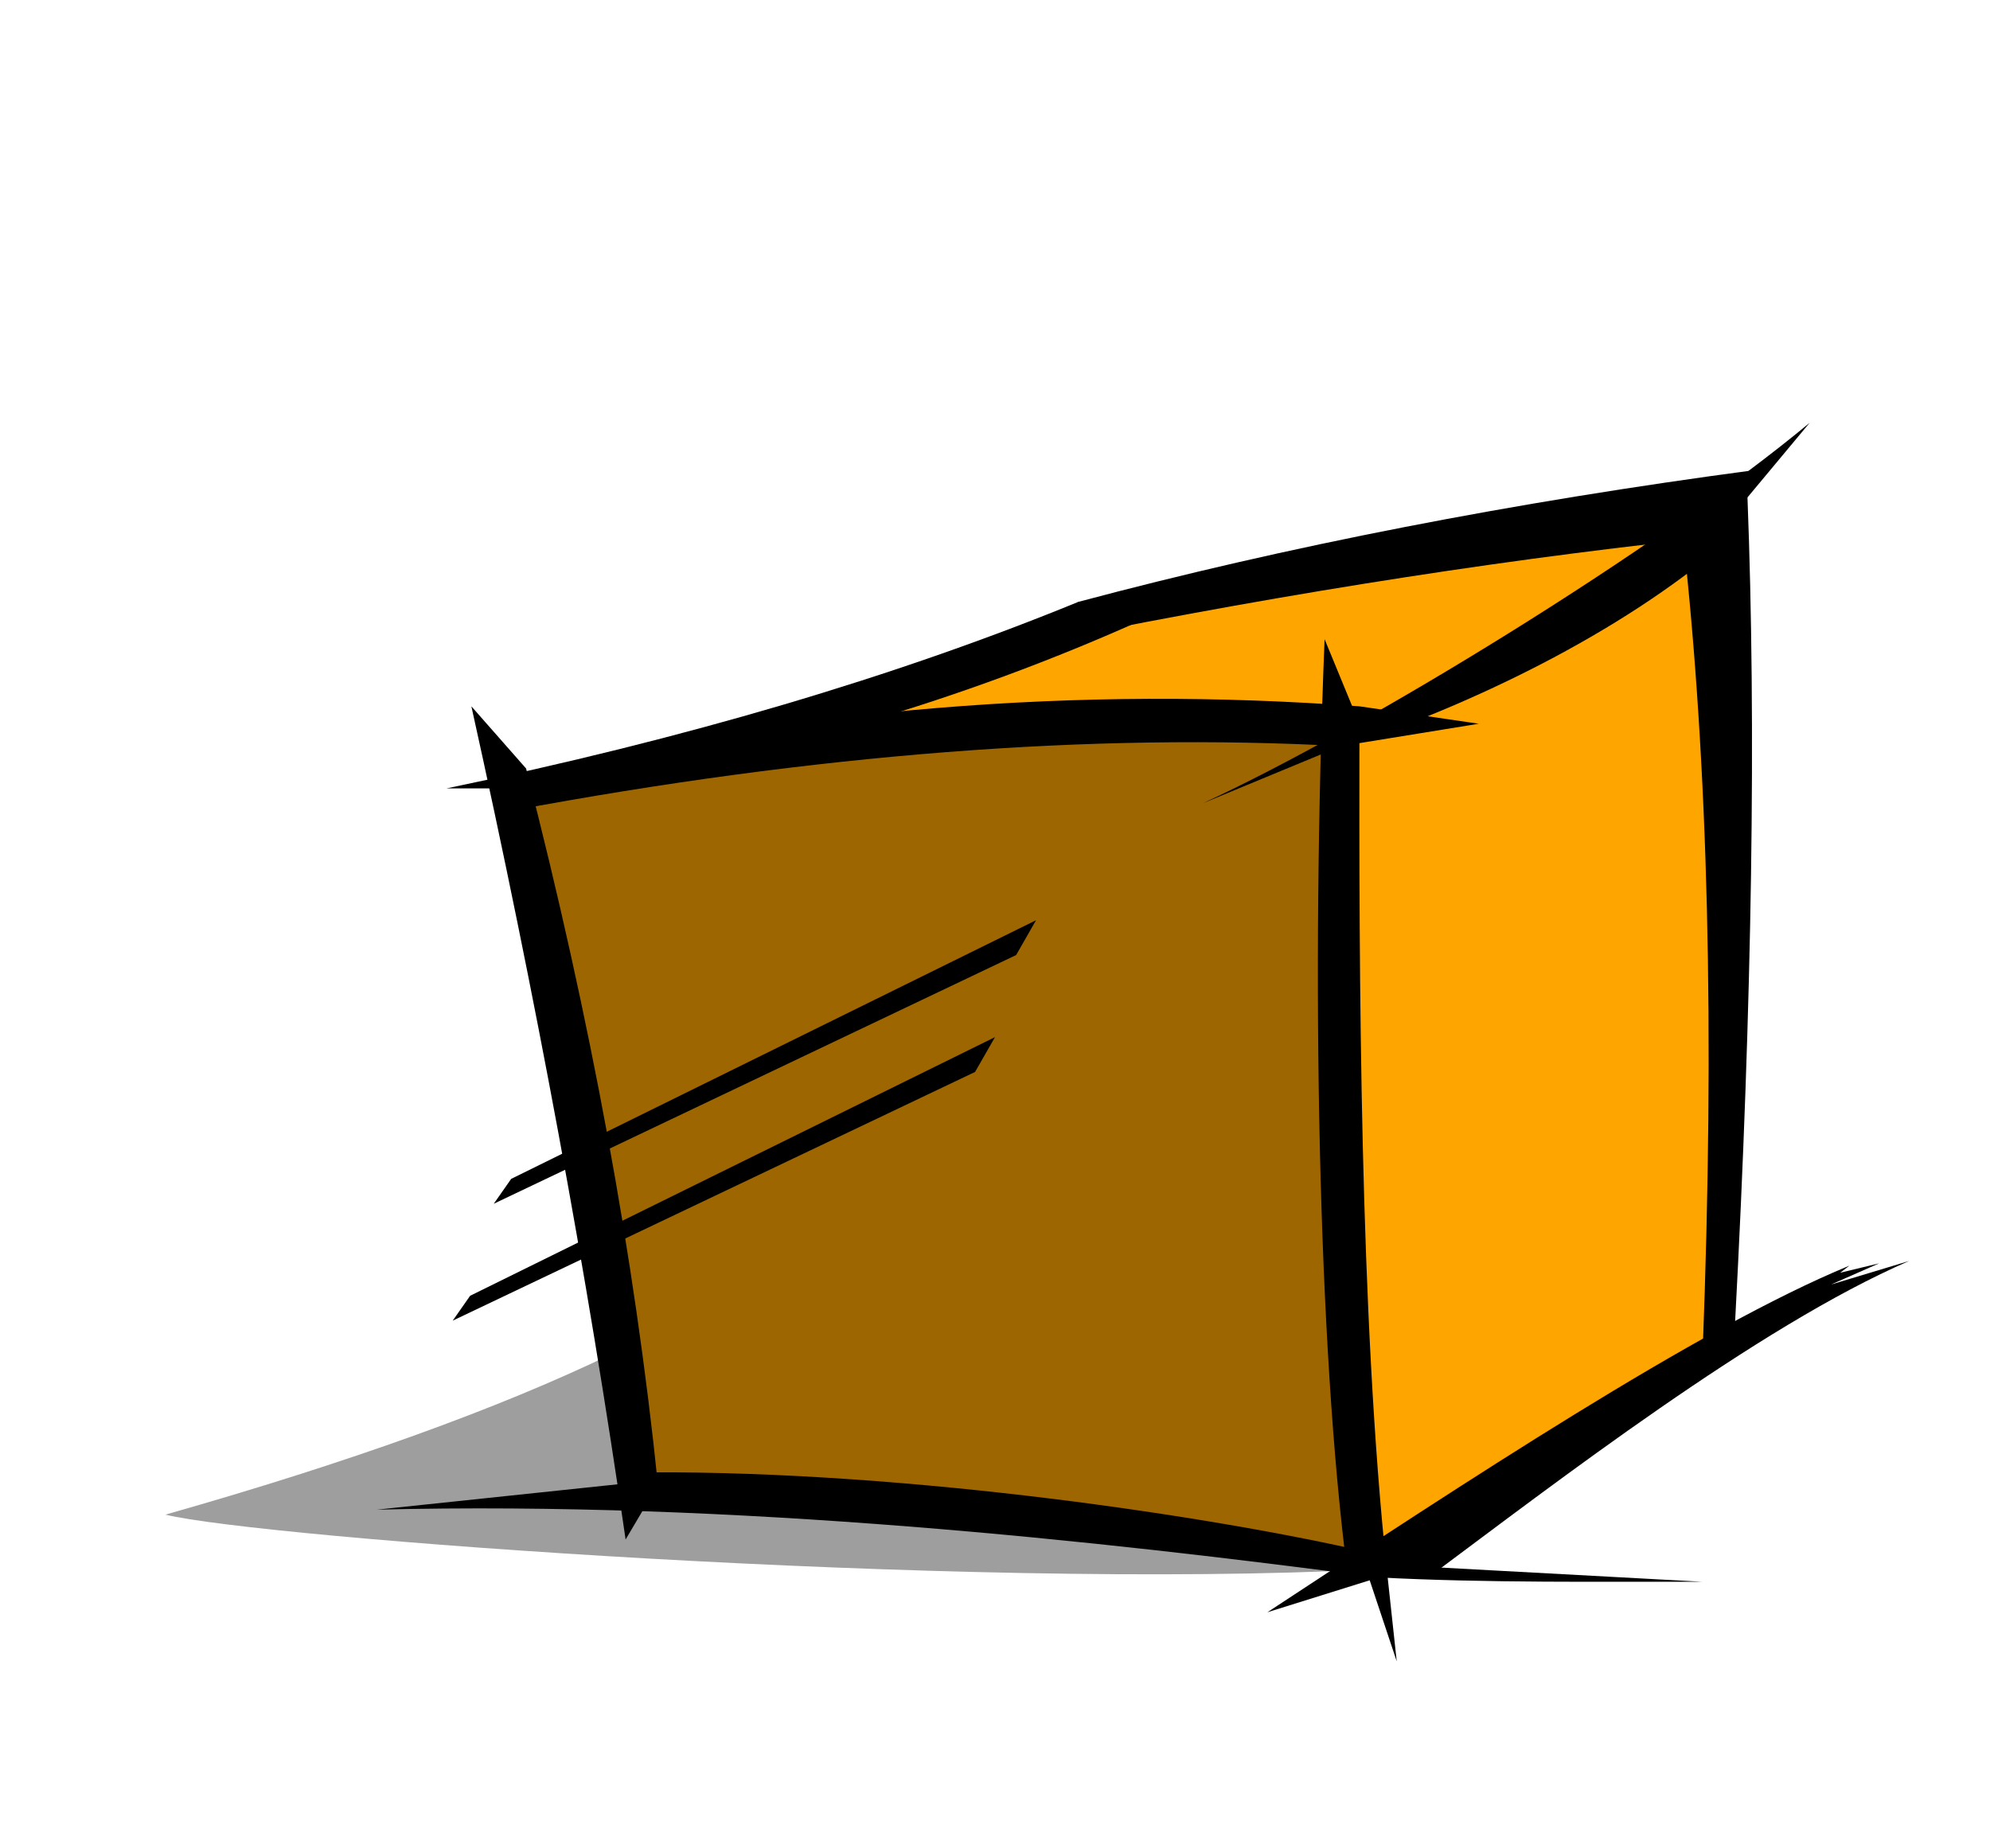 <svg
 xmlns="http://www.w3.org/2000/svg"
 xmlns:xlink="http://www.w3.org/1999/xlink"
 style="isolation:isolate"
 viewBox="-41.5 -48 800 743"
 width="800pt"
 height="743pt"
>

    <g id="icon">
        
    <path d=" M 164 269 C 267.52 246.369 347.196 222.713 403 198 L 649 152 C 654.552 245.081 654.562 357.091 649 488 L 508 584 C 414.429 565.37 283.718 548.468 214.41 552.218 L 164 269 Z " fill="rgb(255,165,0)"/>
    
    <path d=" M 497.581 243 C 391.385 239.348 275.814 248.025 164 269 L 204.471 496.376 C 158.63 518.484 98.816 540.036 25 561 C 62.392 570.229 344.876 591.597 510 583 C 501.036 471.726 495.573 334.403 497.581 243 Z " fill="rgba(0,0,0,0.38)"/>
    <path d=" M 210 571 C 194.643 464.807 173.986 353.151 148 236 L 170 261 C 195.952 361.762 213.629 457.772 223 549 L 210 571 Z " fill="rgb(0,0,0)"/>
    <path d=" M 661 152 C 664.565 243.889 662.908 354.566 656 484 L 643 495 C 647.919 366.101 645.262 259.444 635 167 L 661 152 Z " fill="rgb(0,0,0)"/>
    <path d=" M 164 426 L 375 322 L 367 336 L 157 436 L 164 426 Z " fill="rgb(0,0,0)"/>
    <path d=" M 147.5 473 L 358.5 369 L 350.5 383 L 140.5 483 L 147.5 473 Z " fill="rgb(0,0,0)"/>
    <path d=" M 214.41 548 L 110 559 C 254.854 555.383 400.907 571.567 512 586.218 C 557.073 588.575 602.428 587.87 643 588 L 514 581 L 508 576 C 447.107 561.99 325.41 543.397 219 544 L 214.41 548 Z " fill="rgb(0,0,0)"/>
    <path d=" M 491 209 C 485.457 345.895 488.467 493.238 500 583 L 508 584 L 520 620 L 516 583 C 505.144 480.884 504.821 344.894 505 243 L 491 209 Z " fill="rgb(0,0,0)"/>
    <path d=" M 497.581 252 L 442 275 C 506.532 245.313 624.571 173.048 686 122 L 661 152 L 656 167 C 614.584 203.754 555.281 233.45 500 252 L 497.581 252 Z " fill="rgb(0,0,0)"/>
    <path d=" M 392 194 C 475.862 171.623 566.538 153.966 664 141 L 656 167 C 570.266 175.742 479.61 189.752 384 209 L 392 194 Z " fill="rgb(0,0,0)"/>
    <path d=" M 164 278 C 286.199 255.196 397.414 246.55 497.581 252 L 553 243 L 505.041 236 C 391.945 227.533 278.661 236.907 165.066 264 L 164 278 Z " fill="rgb(0,0,0)"/>
    <path d=" M 468 600.254 L 520 584 Q 527.298 584.322 532.765 586.218 C 583.48 548.468 665.461 485.177 726 459 L 694.559 468.492 L 713.978 459.949 L 698.258 463.746 L 701.957 460.898 C 641.07 485.972 546.858 548.468 468 600.254 Z " fill="rgb(0,0,0)"/>
    <path d=" M 138 269 C 233.509 249.225 318.186 224.235 392 194 L 416 202 C 345.615 233.487 269.959 255.831 189 269 L 138 269 Z " fill="rgb(0,0,0)"/>
    </g>
    
    </svg>